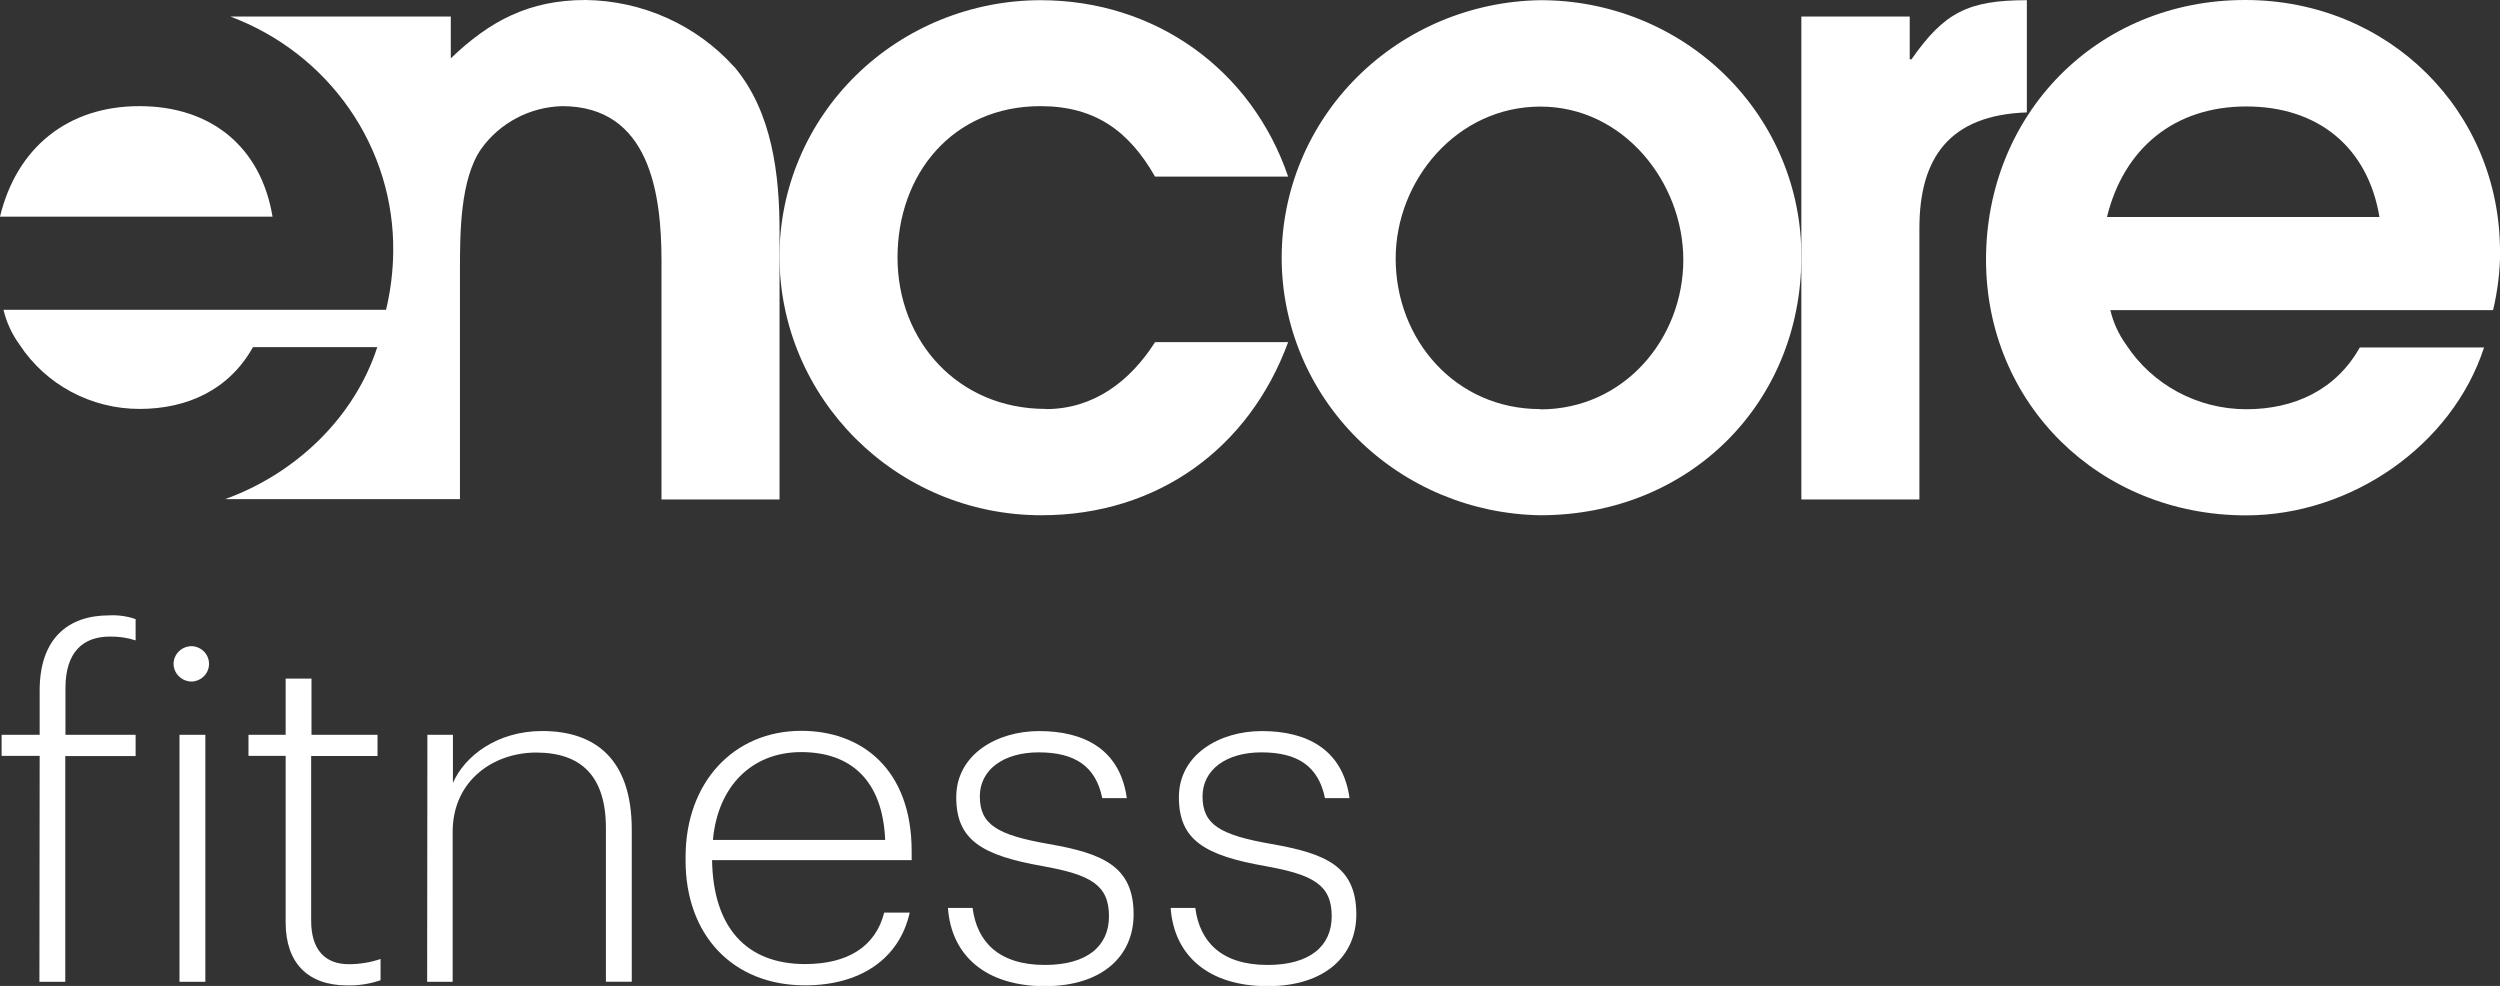 <?xml version="1.0" encoding="UTF-8"?> <svg xmlns="http://www.w3.org/2000/svg" width="142" height="56" viewBox="0 0 142 56" fill="none"><rect x="0" y="0" width="142" height="56" fill="#333333" stroke="none"/> <g clip-path="url(#clip0_20_12636)"> <path d="M2.253 42.932H0.092V41.737H2.253V39.219C2.253 36.266 3.868 34.953 6.198 34.953C6.709 34.926 7.221 34.998 7.703 35.166V36.374C7.23 36.221 6.733 36.148 6.235 36.158C4.731 36.158 3.718 37.018 3.718 39.083V41.737H7.703V42.943H3.707V55.766H2.239L2.253 42.932Z" fill="white"></path> <path d="M10.195 41.737H11.663V55.766H10.195V41.737ZM9.857 37.702C9.859 37.568 9.888 37.437 9.942 37.314C9.996 37.192 10.073 37.081 10.171 36.988C10.268 36.895 10.383 36.822 10.51 36.773C10.636 36.724 10.771 36.7 10.907 36.702C11.168 36.717 11.414 36.829 11.594 37.016C11.773 37.203 11.873 37.45 11.873 37.707C11.873 37.964 11.773 38.211 11.594 38.398C11.414 38.584 11.168 38.697 10.907 38.712C10.77 38.714 10.635 38.689 10.508 38.639C10.381 38.589 10.265 38.514 10.168 38.42C10.07 38.327 9.993 38.215 9.94 38.091C9.886 37.968 9.858 37.835 9.857 37.702Z" fill="white"></path> <path d="M16.225 52.378V42.932H14.114V41.737H16.225V38.543H17.693V41.737H21.443V42.942H17.674V52.295C17.674 53.986 18.496 54.766 19.81 54.766C20.425 54.767 21.035 54.668 21.616 54.471V55.676C21.009 55.886 20.369 55.986 19.726 55.971C17.454 55.971 16.225 54.658 16.225 52.403" fill="white"></path> <path d="M24.276 41.737H25.726V44.475C26.383 42.943 28.244 41.522 30.791 41.522C33.829 41.522 35.884 43.133 35.884 47.13V55.763H34.416V47.04C34.416 44.061 32.992 42.745 30.449 42.745C28.067 42.745 25.711 44.302 25.711 47.252V55.766H24.262L24.276 41.737Z" fill="white"></path> <path d="M50.278 47.709C50.138 44.302 48.303 42.719 45.507 42.719C42.711 42.719 40.769 44.651 40.494 47.709H50.278ZM38.941 48.892V48.676C38.941 44.435 41.679 41.511 45.514 41.511C48.964 41.511 51.782 43.712 51.782 48.345V48.856H40.446C40.501 52.611 42.336 54.759 45.731 54.759C48.113 54.759 49.727 53.795 50.223 51.834H51.672C51.071 54.518 48.799 55.968 45.731 55.968C41.599 55.968 38.941 53.09 38.941 48.885" fill="white"></path> <path d="M53.849 51.572H55.243C55.489 53.478 56.711 54.809 59.35 54.809C61.761 54.809 62.99 53.73 62.99 52.043C62.99 50.245 61.922 49.684 59.24 49.198C55.739 48.583 54.315 47.698 54.315 45.281C54.315 42.863 56.612 41.525 59.023 41.525C61.592 41.525 63.622 42.572 64.003 45.335H62.609C62.242 43.536 61.075 42.734 58.994 42.734C56.997 42.734 55.654 43.727 55.654 45.23C55.654 46.838 56.641 47.428 59.57 47.939C62.634 48.475 64.389 49.198 64.389 51.939C64.389 54.299 62.609 56.014 59.35 56.014C55.984 56.014 54.039 54.27 53.845 51.586" fill="white"></path> <path d="M66.499 51.572H67.893C68.139 53.478 69.361 54.809 72 54.809C74.411 54.809 75.641 53.73 75.641 52.043C75.641 50.245 74.573 49.684 71.89 49.198C68.389 48.583 66.961 47.698 66.961 45.281C66.961 42.863 69.262 41.525 71.673 41.525C74.242 41.525 76.272 42.572 76.653 45.335H75.259C74.892 43.536 73.725 42.734 71.644 42.734C69.648 42.734 68.304 43.727 68.304 45.23C68.304 46.838 69.292 47.428 72.22 47.939C75.285 48.475 77.039 49.198 77.039 51.939C77.039 54.299 75.259 56.014 72 56.014C68.635 56.014 66.69 54.27 66.495 51.586" fill="white"></path> <path d="M142 14.281C142 6.324 135.695 0 127.526 0C119.059 0 112.806 6.525 112.806 14.748C112.806 22.899 119.21 29.273 127.581 29.273C133.53 29.273 139.277 25.317 141.094 19.737H134.036C132.675 22.158 130.304 23.245 127.581 23.245C126.225 23.242 124.891 22.907 123.702 22.268C122.512 21.63 121.505 20.709 120.773 19.59C120.342 18.996 120.034 18.325 119.867 17.615H141.607C141.865 16.527 142 15.415 142.011 14.299M119.676 12.324C120.634 8.421 123.507 6.047 127.592 6.047C131.677 6.047 134.499 8.374 135.152 12.324H119.676Z" fill="white"></path> <path d="M115.125 0.011C111.797 0.011 110.435 0.701 108.571 3.37H108.472V0.939H102.317V28.37H109.022V12.96C109.022 8.957 110.736 6.536 115.125 6.385V0.011Z" fill="white"></path> <path d="M87.491 0.011C83.573 0.071 79.837 1.639 77.088 4.375C74.34 7.112 72.799 10.798 72.799 14.639C72.799 18.479 74.34 22.165 77.088 24.902C79.837 27.638 83.573 29.206 87.491 29.266C95.965 29.266 102.317 22.892 102.317 14.59C102.327 12.677 101.951 10.78 101.21 9.01C100.469 7.239 99.378 5.63 98 4.275C96.622 2.92 94.984 1.846 93.18 1.114C91.377 0.382 89.443 0.007 87.491 0.011ZM87.491 23.237C82.65 23.237 79.274 19.281 79.274 14.687C79.274 10.241 82.753 6.054 87.491 6.054C92.229 6.054 95.612 10.37 95.612 14.755C95.612 19.252 92.232 23.252 87.491 23.252" fill="white"></path> <path d="M59.401 23.227C54.41 23.227 50.979 19.374 50.979 14.629C50.979 9.885 54.109 6.029 59.1 6.029C62.223 6.029 64.143 7.468 65.607 10.032H73.167C71.101 3.968 65.64 0.011 59.1 0.011C55.171 0.017 51.404 1.55 48.625 4.273C45.846 6.996 44.282 10.688 44.274 14.54C44.274 22.597 50.88 29.266 59.152 29.266C65.757 29.266 70.951 25.464 73.167 19.435H65.607C64.191 21.655 62.124 23.237 59.401 23.237" fill="white"></path> <path d="M41.709 3.806C40.651 2.629 39.353 1.682 37.9 1.026C36.446 0.371 34.868 0.021 33.268 0C30.046 0 27.825 1.187 25.605 3.313V0.939H13.083C15.832 1.969 18.192 3.801 19.846 6.186C21.5 8.572 22.369 11.396 22.335 14.281C22.325 15.398 22.188 16.51 21.928 17.597H0.198C0.368 18.307 0.677 18.978 1.108 19.572C1.84 20.691 2.847 21.612 4.036 22.251C5.226 22.889 6.56 23.225 7.916 23.227C10.635 23.227 13.006 22.148 14.368 19.719H21.429C20.122 23.741 16.775 26.914 12.782 28.352H26.126V15.32C26.126 13.295 26.126 10.18 27.337 8.45C27.857 7.724 28.542 7.127 29.338 6.707C30.135 6.286 31.02 6.054 31.925 6.029C36.916 6.029 37.573 11.022 37.573 14.824V28.37H44.278V13.148C44.278 9.935 43.874 6.374 41.709 3.795" fill="white"></path> <path d="M7.916 6.029C3.831 6.029 0.943 8.403 0 12.306H15.48C14.823 8.349 11.997 6.029 7.916 6.029Z" fill="white"></path> </g> <defs> <clipPath id="clip0_20_12636"> <rect width="142" height="56" fill="white"></rect> </clipPath> </defs> </svg> 